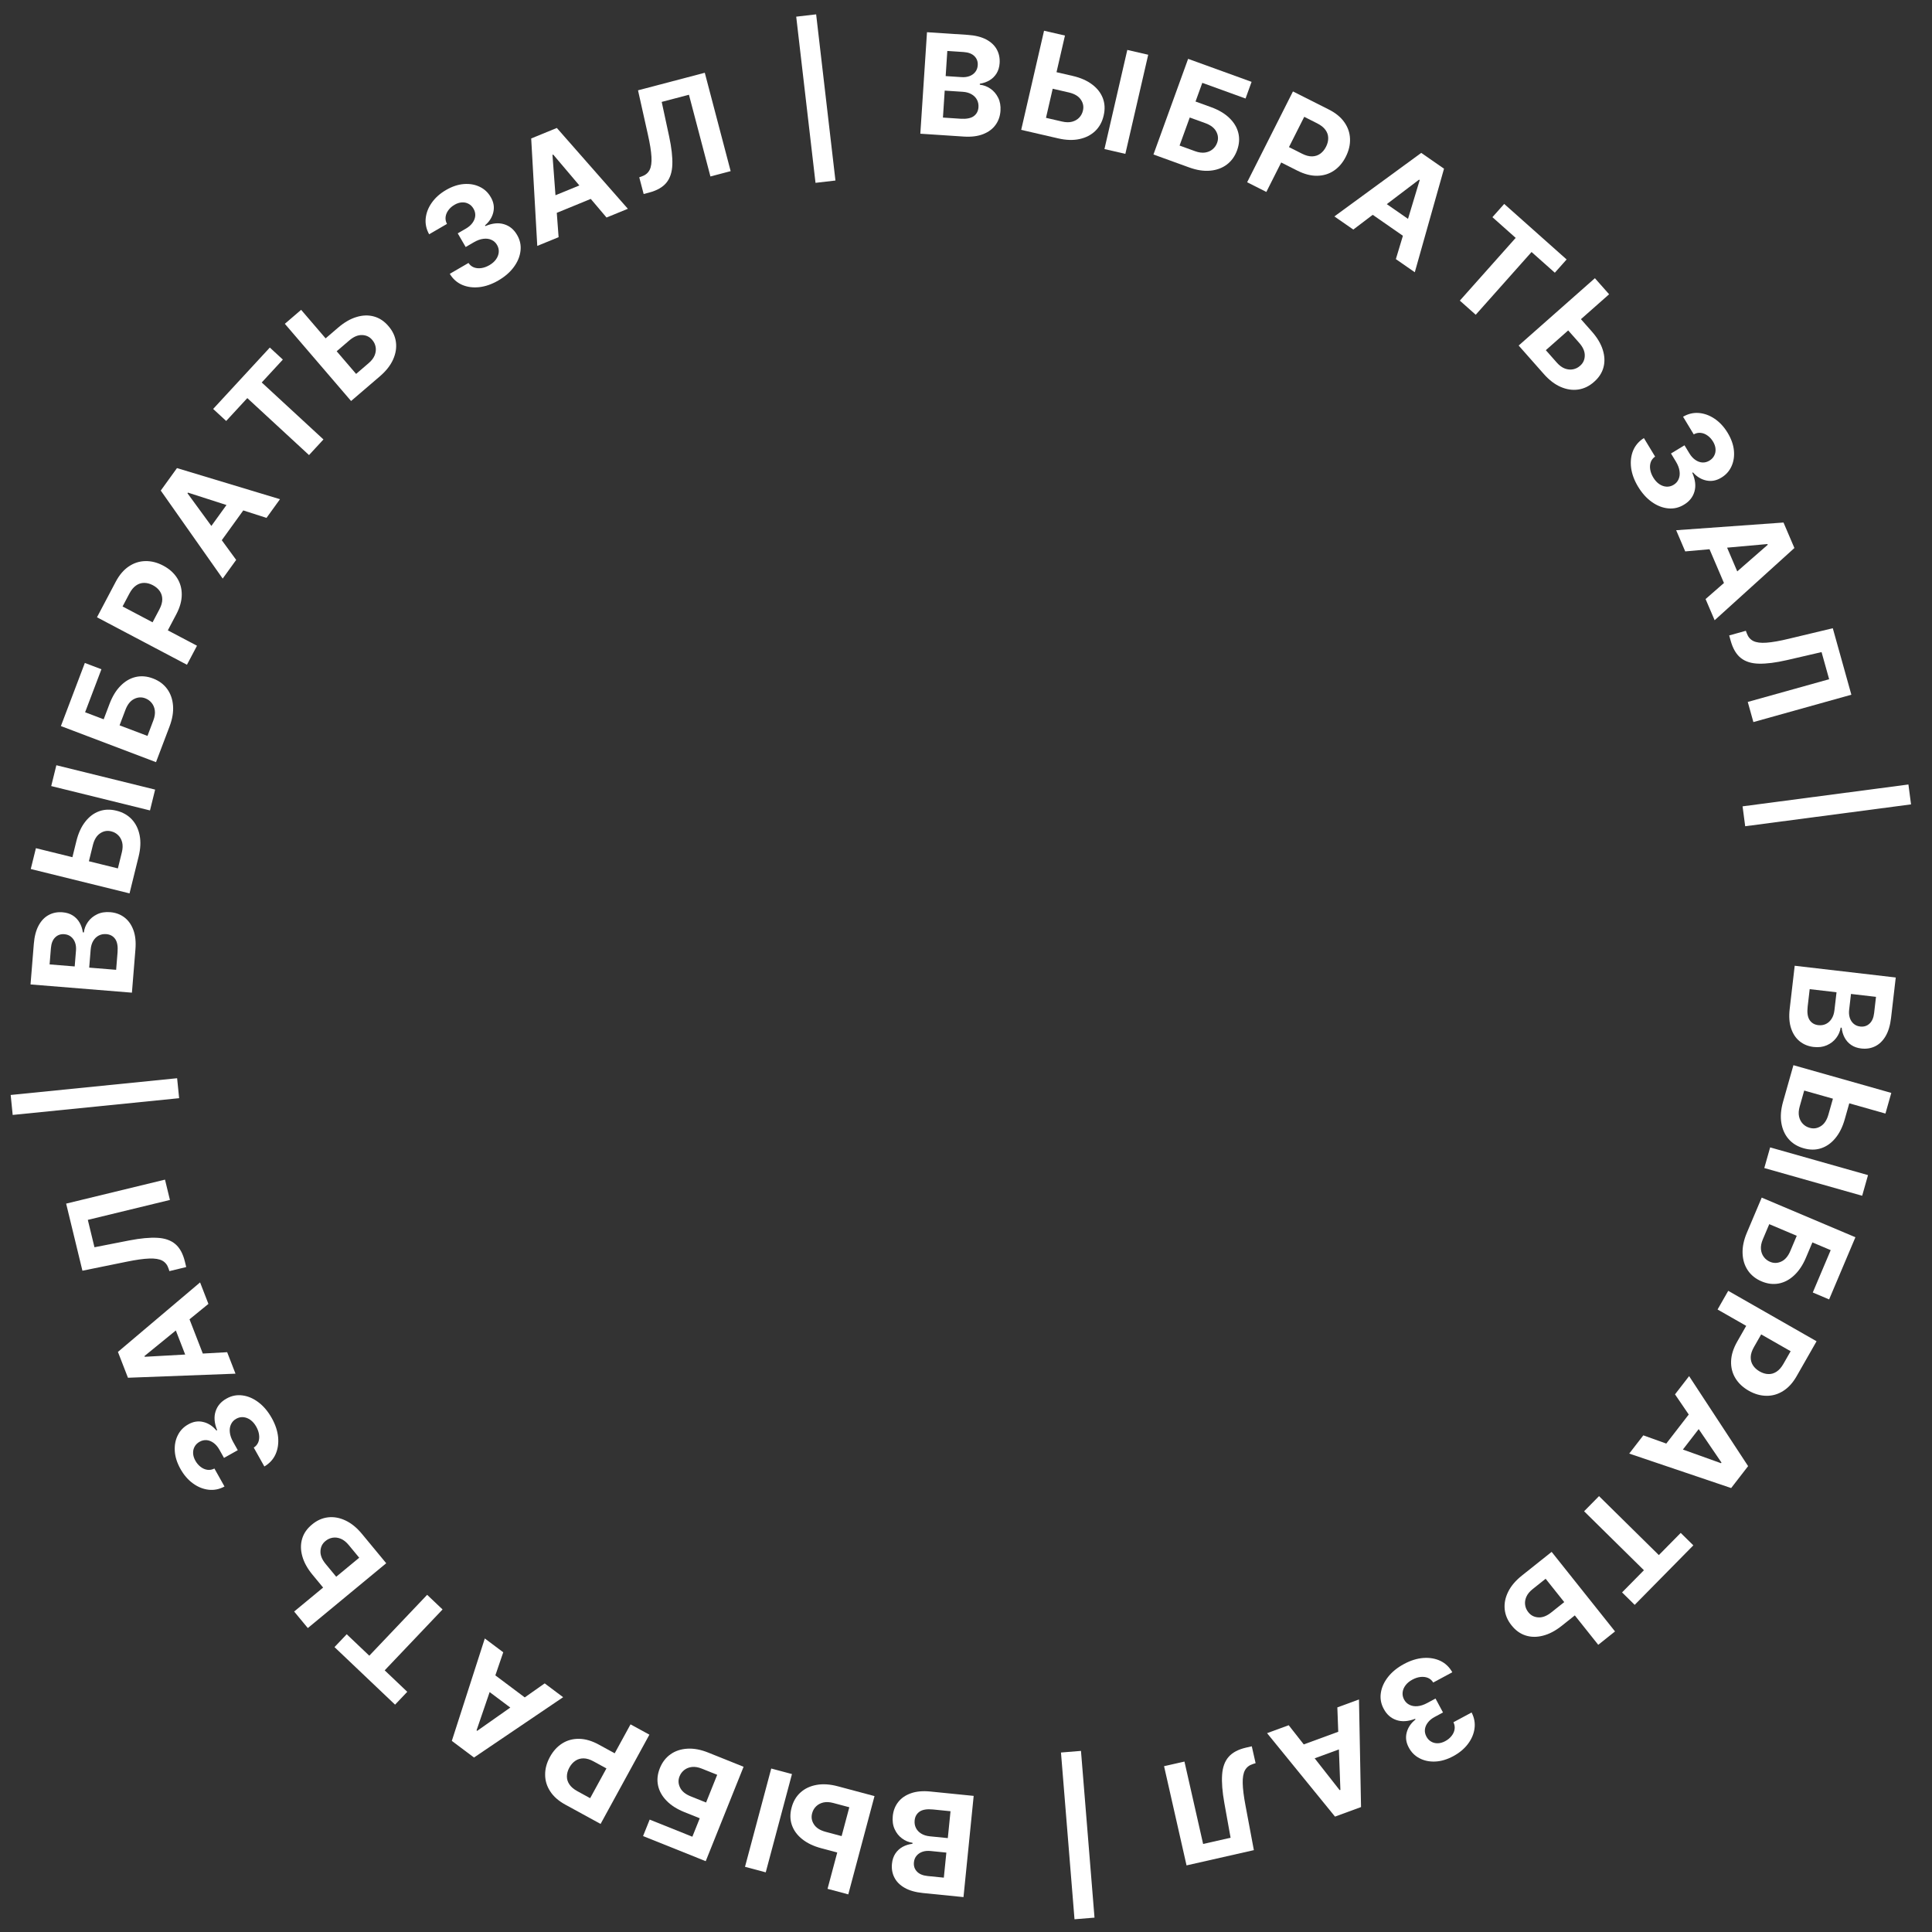<?xml version="1.0" encoding="UTF-8"?> <svg xmlns="http://www.w3.org/2000/svg" width="221" height="221" viewBox="0 0 221 221" fill="none"><rect x="0" y="0" width="221" height="221" fill="#333333" stroke="none"/><path d="M205.295 110.472L216.854 111.815L216.316 116.443C216.217 117.293 216.009 117.988 215.691 118.527C215.373 119.065 214.973 119.452 214.492 119.686C214.015 119.92 213.487 120.004 212.907 119.936C212.456 119.884 212.069 119.748 211.748 119.527C211.43 119.307 211.181 119.027 210.999 118.685C210.821 118.348 210.71 117.973 210.667 117.56L210.554 117.547C210.484 117.985 210.312 118.382 210.038 118.739C209.763 119.1 209.405 119.377 208.963 119.57C208.525 119.763 208.022 119.827 207.454 119.761C206.84 119.689 206.311 119.473 205.864 119.113C205.422 118.756 205.095 118.266 204.885 117.643C204.676 117.02 204.621 116.276 204.721 115.411L205.295 110.472ZM207.009 113.148L206.778 115.14C206.699 115.821 206.771 116.333 206.994 116.676C207.221 117.019 207.553 117.215 207.989 117.266C208.309 117.303 208.6 117.259 208.863 117.133C209.125 117.007 209.343 116.809 209.515 116.539C209.687 116.273 209.796 115.945 209.841 115.553L210.079 113.505L207.009 113.148ZM211.733 113.697L211.523 115.508C211.484 115.843 211.507 116.147 211.594 116.421C211.684 116.698 211.829 116.925 212.03 117.1C212.23 117.28 212.483 117.387 212.787 117.423C213.205 117.471 213.559 117.362 213.849 117.094C214.139 116.831 214.316 116.428 214.379 115.886L214.594 114.029L211.733 113.697Z" fill="white"></path><path d="M211.777 125.36L211.021 128.027C210.769 128.917 210.408 129.641 209.939 130.201C209.472 130.766 208.928 131.149 208.308 131.351C207.688 131.554 207.024 131.553 206.318 131.349C205.614 131.153 205.042 130.804 204.601 130.301C204.165 129.8 203.887 129.184 203.767 128.453C203.646 127.726 203.712 126.918 203.963 126.028L205.148 121.846L216.344 125.017L215.675 127.379L206.381 124.747L205.866 126.567C205.745 126.994 205.72 127.374 205.79 127.709C205.865 128.045 206.008 128.324 206.221 128.546C206.436 128.772 206.697 128.927 207.005 129.01C207.448 129.139 207.871 129.078 208.273 128.826C208.678 128.578 208.971 128.136 209.151 127.498L209.907 124.83L211.777 125.36ZM213.012 136.782L201.816 133.611L202.485 131.249L213.681 134.42L213.012 136.782Z" fill="white"></path><path d="M201.521 136.994L212.239 141.527L209.231 148.639L207.362 147.848L209.412 143.003L207.319 142.117L206.582 143.86C206.223 144.708 205.776 145.38 205.241 145.878C204.708 146.38 204.121 146.693 203.48 146.817C202.84 146.941 202.181 146.86 201.504 146.574C200.831 146.289 200.307 145.87 199.932 145.316C199.561 144.765 199.361 144.119 199.333 143.379C199.303 142.642 199.467 141.85 199.826 141.002L201.521 136.994ZM202.384 140.03L201.647 141.773C201.476 142.177 201.405 142.55 201.433 142.891C201.465 143.234 201.573 143.528 201.757 143.775C201.942 144.026 202.182 144.213 202.475 144.337C202.9 144.517 203.328 144.507 203.759 144.307C204.191 144.111 204.535 143.71 204.792 143.103L205.529 141.36L202.384 140.03Z" fill="white"></path><path d="M197.691 147.656L207.796 153.426L205.52 157.413C205.082 158.179 204.563 158.749 203.962 159.121C203.365 159.495 202.727 159.676 202.049 159.664C201.372 159.657 200.698 159.462 200.027 159.079C199.356 158.696 198.847 158.213 198.499 157.631C198.151 157.048 197.991 156.401 198.019 155.688C198.044 154.978 198.279 154.236 198.722 153.459L200.173 150.918L201.885 151.896L200.631 154.092C200.397 154.503 200.274 154.882 200.263 155.229C200.254 155.582 200.338 155.896 200.516 156.172C200.696 156.453 200.952 156.689 201.284 156.879C201.62 157.07 201.951 157.17 202.278 157.178C202.606 157.191 202.917 157.102 203.209 156.911C203.504 156.722 203.77 156.421 204.007 156.006L204.83 154.565L196.471 149.793L197.691 147.656Z" fill="white"></path><path d="M191.603 159.5L193.215 157.414L199.965 167.709L198.026 170.217L186.366 166.274L187.978 164.188L196.863 167.373L196.919 167.301L191.603 159.5ZM195.322 162.167L191.514 167.094L189.994 165.919L193.803 160.992L195.322 162.167Z" fill="white"></path><path d="M192.255 175.348L193.7 176.771L186.991 183.578L185.547 182.154L188.047 179.617L181.204 172.873L182.911 171.141L189.754 177.885L192.255 175.348Z" fill="white"></path><path d="M180.831 184.236L178.662 185.963C177.939 186.539 177.224 186.918 176.516 187.099C175.807 187.286 175.142 187.28 174.52 187.083C173.898 186.886 173.36 186.499 172.905 185.922C172.446 185.352 172.185 184.735 172.12 184.07C172.057 183.408 172.19 182.745 172.519 182.082C172.844 181.42 173.369 180.802 174.092 180.226L177.491 177.518L184.742 186.619L182.822 188.148L176.804 180.593L175.324 181.772C174.977 182.048 174.735 182.343 174.597 182.656C174.461 182.973 174.415 183.283 174.459 183.587C174.502 183.896 174.624 184.174 174.826 184.421C175.111 184.785 175.49 184.981 175.964 185.011C176.437 185.045 176.933 184.856 177.451 184.443L179.62 182.716L180.831 184.236Z" fill="white"></path><path d="M160.607 190.342C161.354 189.94 162.089 189.711 162.811 189.654C163.532 189.602 164.182 189.713 164.763 189.986C165.342 190.264 165.797 190.698 166.128 191.29L163.946 192.463C163.798 192.22 163.598 192.043 163.346 191.934C163.092 191.829 162.81 191.794 162.501 191.826C162.192 191.859 161.879 191.961 161.562 192.131C161.232 192.309 160.971 192.524 160.78 192.777C160.589 193.03 160.478 193.298 160.445 193.582C160.413 193.866 160.47 194.144 160.615 194.414C160.762 194.687 160.969 194.888 161.235 195.016C161.5 195.149 161.806 195.199 162.155 195.167C162.499 195.136 162.865 195.017 163.252 194.809L164.208 194.296L165.064 195.887L164.108 196.401C163.781 196.576 163.522 196.788 163.333 197.036C163.14 197.286 163.028 197.548 162.995 197.824C162.964 198.103 163.022 198.377 163.167 198.648C163.305 198.905 163.488 199.097 163.715 199.224C163.941 199.356 164.194 199.418 164.473 199.41C164.749 199.404 165.032 199.322 165.323 199.166C165.616 199.009 165.856 198.811 166.042 198.573C166.23 198.339 166.346 198.086 166.389 197.813C166.431 197.541 166.388 197.272 166.258 197.006L168.335 195.89C168.643 196.486 168.754 197.097 168.669 197.723C168.584 198.35 168.332 198.938 167.915 199.489C167.496 200.046 166.936 200.512 166.235 200.889C165.528 201.269 164.84 201.473 164.171 201.501C163.502 201.529 162.904 201.403 162.375 201.124C161.845 200.85 161.437 200.442 161.15 199.899C160.838 199.327 160.759 198.752 160.913 198.175C161.064 197.599 161.399 197.106 161.917 196.694L161.874 196.614C161.068 196.922 160.353 196.969 159.73 196.753C159.105 196.543 158.624 196.118 158.285 195.479C157.967 194.897 157.857 194.287 157.954 193.651C158.047 193.016 158.321 192.409 158.775 191.829C159.229 191.25 159.84 190.754 160.607 190.342Z" fill="white"></path><path d="M152.978 195.308L155.453 194.401L155.688 206.709L152.711 207.8L144.939 198.256L147.414 197.348L153.241 204.773L153.327 204.742L152.978 195.308ZM154.707 199.546L148.861 201.69L148.2 199.886L154.046 197.743L154.707 199.546Z" fill="white"></path><path d="M143.191 199.759L143.628 201.687L143.313 201.788C142.907 201.915 142.608 202.148 142.417 202.486C142.226 202.828 142.138 203.324 142.153 203.973C142.166 204.627 142.272 205.484 142.474 206.545L143.429 211.636L135.727 213.381L133.156 202.033L135.489 201.504L137.624 210.93L140.766 210.218L140.048 206.227C139.819 204.943 139.736 203.87 139.797 203.01C139.855 202.15 140.104 201.468 140.545 200.964C140.983 200.461 141.658 200.106 142.57 199.9L143.191 199.759Z" fill="white"></path><path d="M122.912 219.543L121.364 200.469L123.652 200.283L125.2 219.357L122.912 219.543Z" fill="white"></path><path d="M111.378 205.43L110.213 217.008L105.577 216.542C104.726 216.456 104.028 216.258 103.484 215.948C102.941 215.639 102.548 215.245 102.307 214.768C102.065 214.294 101.973 213.767 102.032 213.187C102.077 212.735 102.208 212.346 102.423 212.021C102.638 211.7 102.915 211.446 103.253 211.26C103.588 211.076 103.961 210.96 104.374 210.91L104.385 210.797C103.946 210.734 103.546 210.568 103.184 210.299C102.819 210.03 102.537 209.676 102.338 209.237C102.138 208.802 102.066 208.3 102.124 207.731C102.185 207.117 102.393 206.584 102.747 206.132C103.097 205.684 103.581 205.35 104.201 205.131C104.821 204.911 105.564 204.845 106.431 204.932L111.378 205.43ZM108.729 207.185L106.733 206.984C106.051 206.916 105.54 206.996 105.201 207.224C104.862 207.457 104.67 207.791 104.626 208.228C104.594 208.549 104.643 208.839 104.773 209.1C104.903 209.36 105.104 209.575 105.376 209.743C105.645 209.911 105.975 210.015 106.367 210.054L108.419 210.26L108.729 207.185ZM108.253 211.917L106.438 211.734C106.102 211.7 105.799 211.729 105.527 211.82C105.251 211.914 105.027 212.062 104.854 212.266C104.677 212.469 104.574 212.723 104.543 213.028C104.501 213.447 104.616 213.799 104.888 214.085C105.156 214.371 105.562 214.541 106.104 214.596L107.964 214.783L108.253 211.917Z" fill="white"></path><path d="M96.623 212.135L93.944 211.419C93.051 211.181 92.321 210.831 91.754 210.37C91.182 209.912 90.79 209.374 90.579 208.757C90.367 208.14 90.358 207.477 90.551 206.768C90.736 206.061 91.076 205.483 91.572 205.035C92.067 204.591 92.679 204.303 93.408 204.173C94.133 204.041 94.942 204.094 95.835 204.332L100.035 205.453L97.034 216.696L94.662 216.063L97.153 206.731L95.325 206.243C94.897 206.128 94.516 206.109 94.182 206.185C93.848 206.264 93.571 206.412 93.353 206.628C93.129 206.847 92.979 207.11 92.9 207.419C92.778 207.864 92.845 208.286 93.103 208.684C93.357 209.085 93.804 209.371 94.445 209.542L97.124 210.257L96.623 212.135ZM85.22 213.543L88.221 202.3L90.593 202.933L87.592 214.176L85.22 213.543Z" fill="white"></path><path d="M85.058 202.099L80.727 212.899L73.56 210.025L74.315 208.142L79.198 210.101L80.044 207.991L78.288 207.287C77.434 206.944 76.753 206.51 76.246 205.984C75.734 205.46 75.409 204.879 75.274 204.241C75.138 203.603 75.207 202.943 75.48 202.261C75.752 201.582 76.162 201.051 76.708 200.666C77.252 200.284 77.895 200.073 78.634 200.03C79.37 199.987 80.165 200.136 81.019 200.479L85.058 202.099ZM82.039 203.018L80.283 202.314C79.875 202.15 79.501 202.086 79.16 202.121C78.819 202.159 78.526 202.273 78.283 202.461C78.036 202.651 77.853 202.894 77.734 203.189C77.562 203.618 77.58 204.046 77.789 204.472C77.992 204.901 78.4 205.238 79.012 205.483L80.768 206.188L82.039 203.018Z" fill="white"></path><path d="M74.284 198.428L68.701 208.638L64.673 206.435C63.899 206.012 63.32 205.503 62.937 204.909C62.551 204.319 62.359 203.685 62.358 203.007C62.352 202.33 62.535 201.653 62.906 200.975C63.276 200.297 63.75 199.779 64.326 199.42C64.902 199.061 65.546 198.889 66.26 198.904C66.969 198.916 67.716 199.137 68.501 199.566L71.068 200.97L70.122 202.7L67.904 201.487C67.488 201.259 67.107 201.144 66.76 201.139C66.407 201.137 66.094 201.227 65.822 201.41C65.543 201.595 65.313 201.855 65.129 202.191C64.944 202.53 64.85 202.863 64.848 203.19C64.841 203.518 64.936 203.827 65.132 204.116C65.326 204.407 65.633 204.668 66.052 204.897L67.507 205.693L72.125 197.248L74.284 198.428Z" fill="white"></path><path d="M62.307 192.561L64.416 194.142L54.221 201.041L51.684 199.139L55.457 187.423L57.566 189.005L54.512 197.936L54.584 197.99L62.307 192.561ZM59.694 196.319L54.713 192.582L55.865 191.046L60.847 194.782L59.694 196.319Z" fill="white"></path><path d="M46.588 193.524L45.191 194.994L38.263 188.41L39.66 186.94L42.243 189.394L48.862 182.43L50.624 184.105L44.005 191.069L46.588 193.524Z" fill="white"></path><path d="M37.523 182.279L35.756 180.142C35.167 179.43 34.776 178.722 34.581 178.017C34.382 177.312 34.375 176.647 34.561 176.022C34.746 175.396 35.124 174.851 35.693 174.386C36.254 173.917 36.866 173.644 37.53 173.567C38.191 173.492 38.856 173.613 39.525 173.93C40.192 174.243 40.82 174.756 41.409 175.468L44.179 178.818L35.211 186.233L33.647 184.341L41.091 178.187L39.885 176.728C39.603 176.387 39.304 176.15 38.988 176.018C38.67 175.888 38.359 175.848 38.055 175.897C37.747 175.946 37.471 176.073 37.228 176.279C36.87 176.57 36.68 176.953 36.659 177.427C36.633 177.901 36.831 178.393 37.254 178.904L39.02 181.041L37.523 182.279Z" fill="white"></path><path d="M31.086 162.211C31.501 162.951 31.744 163.682 31.814 164.402C31.879 165.122 31.78 165.774 31.518 166.36C31.251 166.944 30.825 167.407 30.239 167.749L29.027 165.589C29.267 165.437 29.439 165.233 29.544 164.979C29.644 164.723 29.675 164.441 29.636 164.133C29.598 163.824 29.49 163.513 29.314 163.199C29.131 162.872 28.911 162.616 28.654 162.429C28.398 162.243 28.127 162.137 27.843 162.11C27.558 162.083 27.282 162.144 27.014 162.294C26.744 162.446 26.547 162.657 26.424 162.925C26.296 163.193 26.251 163.5 26.29 163.848C26.327 164.192 26.453 164.556 26.668 164.939L27.199 165.885L25.623 166.769L25.092 165.823C24.91 165.499 24.694 165.245 24.443 165.06C24.189 164.872 23.925 164.765 23.649 164.737C23.369 164.712 23.096 164.774 22.828 164.924C22.574 165.067 22.385 165.253 22.262 165.483C22.134 165.711 22.077 165.965 22.09 166.244C22.102 166.52 22.188 166.802 22.349 167.089C22.513 167.38 22.715 167.616 22.956 167.798C23.194 167.981 23.449 168.092 23.722 168.13C23.995 168.168 24.263 168.119 24.527 167.984L25.681 170.041C25.091 170.359 24.482 170.481 23.854 170.408C23.226 170.335 22.633 170.094 22.074 169.687C21.51 169.278 21.034 168.727 20.644 168.033C20.251 167.333 20.035 166.649 19.994 165.981C19.954 165.313 20.068 164.712 20.338 164.178C20.602 163.643 21.003 163.227 21.54 162.93C22.106 162.608 22.679 162.519 23.259 162.662C23.838 162.802 24.337 163.128 24.759 163.639L24.838 163.594C24.515 162.794 24.455 162.08 24.659 161.453C24.858 160.825 25.274 160.335 25.907 159.984C26.483 159.656 27.09 159.535 27.728 159.62C28.365 159.701 28.977 159.963 29.565 160.407C30.152 160.85 30.659 161.452 31.086 162.211Z" fill="white"></path><path d="M25.985 154.677L26.939 157.134L14.637 157.6L13.49 154.644L22.887 146.694L23.841 149.152L16.526 155.117L16.559 155.202L25.985 154.677ZM21.78 156.485L19.527 150.68L21.318 149.985L23.571 155.79L21.78 156.485Z" fill="white"></path><path d="M21.301 144.937L19.379 145.403L19.274 145.09C19.141 144.685 18.903 144.39 18.562 144.204C18.217 144.019 17.72 143.939 17.071 143.964C16.418 143.986 15.562 144.106 14.504 144.323L9.428 145.356L7.566 137.681L18.874 134.937L19.438 137.262L10.046 139.541L10.806 142.672L14.786 141.893C16.066 141.645 17.137 141.545 17.999 141.593C18.859 141.637 19.545 141.876 20.055 142.31C20.565 142.74 20.93 143.409 21.151 144.319L21.301 144.937Z" fill="white"></path><path d="M1.221 125.253L20.261 123.338L20.491 125.621L1.451 127.537L1.221 125.253Z" fill="white"></path><path d="M15.09 113.551L3.492 112.609L3.869 107.965C3.938 107.112 4.123 106.411 4.422 105.861C4.721 105.311 5.107 104.911 5.579 104.661C6.048 104.41 6.573 104.308 7.155 104.356C7.608 104.392 7.999 104.515 8.328 104.724C8.653 104.933 8.912 105.205 9.105 105.54C9.295 105.871 9.419 106.242 9.477 106.653L9.59 106.662C9.645 106.222 9.803 105.819 10.064 105.453C10.326 105.082 10.675 104.793 11.109 104.585C11.54 104.377 12.041 104.296 12.611 104.343C13.227 104.392 13.764 104.59 14.222 104.935C14.677 105.276 15.02 105.754 15.251 106.37C15.483 106.985 15.563 107.727 15.492 108.595L15.09 113.551ZM13.285 110.936L13.447 108.937C13.502 108.253 13.412 107.744 13.177 107.41C12.939 107.075 12.6 106.89 12.162 106.854C11.841 106.828 11.552 106.883 11.294 107.017C11.036 107.152 10.825 107.358 10.662 107.633C10.5 107.905 10.402 108.237 10.371 108.63L10.204 110.686L13.285 110.936ZM8.544 110.551L8.692 108.733C8.719 108.397 8.685 108.094 8.589 107.824C8.49 107.55 8.337 107.328 8.13 107.16C7.924 106.987 7.667 106.888 7.362 106.864C6.943 106.83 6.593 106.951 6.312 107.229C6.031 107.502 5.869 107.911 5.824 108.455L5.673 110.318L8.544 110.551Z" fill="white"></path><path d="M8.072 98.908L8.736 96.216C8.957 95.319 9.293 94.582 9.743 94.007C10.191 93.426 10.721 93.025 11.334 92.801C11.947 92.578 12.61 92.556 13.322 92.736C14.033 92.907 14.617 93.237 15.074 93.724C15.527 94.21 15.827 94.817 15.971 95.543C16.117 96.266 16.079 97.076 15.858 97.973L14.817 102.193L3.519 99.406L4.107 97.023L13.485 99.336L13.938 97.499C14.044 97.069 14.056 96.688 13.974 96.355C13.889 96.022 13.736 95.748 13.515 95.534C13.293 95.315 13.026 95.169 12.716 95.097C12.268 94.983 11.848 95.058 11.455 95.324C11.059 95.585 10.781 96.038 10.622 96.681L9.958 99.373L8.072 98.908ZM6.447 87.535L17.745 90.322L17.157 92.705L5.859 89.918L6.447 87.535Z" fill="white"></path><path d="M17.845 87.183L6.966 83.054L9.705 75.835L11.602 76.555L9.735 81.474L11.86 82.28L12.531 80.511C12.858 79.651 13.279 78.962 13.796 78.445C14.31 77.923 14.884 77.588 15.52 77.44C16.155 77.292 16.817 77.349 17.503 77.61C18.187 77.869 18.726 78.268 19.121 78.807C19.513 79.344 19.737 79.983 19.793 80.721C19.85 81.456 19.716 82.253 19.389 83.114L17.845 87.183ZM16.869 84.181L17.54 82.412C17.696 82.002 17.754 81.626 17.712 81.287C17.668 80.945 17.549 80.655 17.356 80.416C17.161 80.172 16.915 79.993 16.617 79.88C16.185 79.716 15.758 79.743 15.336 79.959C14.911 80.171 14.582 80.585 14.348 81.201L13.677 82.97L16.869 84.181Z" fill="white"></path><path d="M21.385 76.041L11.094 70.61L13.237 66.55C13.649 65.769 14.149 65.183 14.737 64.791C15.322 64.397 15.953 64.195 16.631 64.184C17.308 64.169 17.988 64.341 18.671 64.702C19.354 65.063 19.88 65.528 20.247 66.099C20.614 66.669 20.795 67.311 20.791 68.025C20.789 68.735 20.58 69.485 20.162 70.275L18.797 72.863L17.053 71.943L18.233 69.707C18.454 69.288 18.564 68.905 18.563 68.558C18.561 68.205 18.466 67.894 18.279 67.624C18.09 67.349 17.826 67.122 17.488 66.943C17.146 66.763 16.812 66.674 16.485 66.677C16.156 66.675 15.849 66.774 15.563 66.975C15.274 67.173 15.019 67.484 14.796 67.906L14.021 69.373L22.534 73.865L21.385 76.041Z" fill="white"></path><path d="M27.016 64.046L25.473 66.184L18.389 56.116L20.245 53.545L32.028 57.103L30.485 59.241L21.5 56.35L21.446 56.424L27.016 64.046ZM23.211 61.502L26.856 56.453L28.413 57.577L24.768 62.627L23.211 61.502Z" fill="white"></path><path d="M25.873 48.155L24.382 46.779L30.865 39.757L32.355 41.133L29.939 43.751L36.999 50.268L35.349 52.055L28.289 45.538L25.873 48.155Z" fill="white"></path><path d="M36.578 39.279L38.683 37.474C39.384 36.872 40.085 36.468 40.786 36.261C41.487 36.048 42.152 36.029 42.781 36.204C43.41 36.378 43.962 36.745 44.437 37.306C44.916 37.858 45.2 38.465 45.289 39.127C45.376 39.787 45.267 40.454 44.963 41.129C44.662 41.802 44.16 42.439 43.459 43.041L40.16 45.871L32.583 37.04L34.446 35.441L40.735 42.772L42.171 41.54C42.508 41.252 42.739 40.949 42.865 40.63C42.989 40.309 43.024 39.998 42.969 39.696C42.915 39.388 42.783 39.114 42.572 38.875C42.275 38.522 41.888 38.34 41.414 38.327C40.94 38.31 40.451 38.517 39.948 38.949L37.843 40.754L36.578 39.279Z" fill="white"></path><path d="M56.998 32.088C56.265 32.514 55.538 32.767 54.818 32.848C54.1 32.924 53.446 32.835 52.856 32.581C52.268 32.323 51.799 31.903 51.449 31.323L53.591 30.079C53.746 30.317 53.952 30.486 54.208 30.587C54.465 30.683 54.748 30.71 55.056 30.667C55.364 30.623 55.673 30.512 55.984 30.331C56.309 30.142 56.562 29.919 56.744 29.66C56.927 29.4 57.029 29.128 57.052 28.843C57.075 28.558 57.01 28.283 56.855 28.018C56.699 27.749 56.486 27.556 56.216 27.437C55.946 27.313 55.638 27.273 55.291 27.317C54.948 27.358 54.586 27.49 54.206 27.71L53.268 28.256L52.36 26.693L53.299 26.148C53.62 25.962 53.871 25.741 54.052 25.487C54.236 25.231 54.34 24.965 54.363 24.689C54.385 24.409 54.318 24.137 54.164 23.871C54.018 23.619 53.829 23.433 53.597 23.314C53.367 23.189 53.112 23.135 52.834 23.153C52.558 23.168 52.277 23.259 51.992 23.424C51.704 23.592 51.471 23.797 51.293 24.041C51.113 24.281 51.006 24.538 50.972 24.812C50.938 25.086 50.991 25.353 51.129 25.614L49.09 26.799C48.763 26.213 48.632 25.606 48.696 24.978C48.76 24.349 48.992 23.752 49.391 23.188C49.791 22.618 50.336 22.133 51.023 21.733C51.718 21.33 52.399 21.103 53.066 21.053C53.733 21.003 54.336 21.108 54.873 21.37C55.412 21.626 55.834 22.021 56.139 22.553C56.469 23.115 56.567 23.687 56.432 24.269C56.3 24.849 55.982 25.354 55.478 25.782L55.524 25.861C56.319 25.526 57.032 25.456 57.662 25.651C58.293 25.84 58.789 26.249 59.149 26.876C59.485 27.448 59.616 28.053 59.54 28.692C59.468 29.33 59.215 29.946 58.78 30.54C58.346 31.134 57.752 31.65 56.998 32.088Z" fill="white"></path><path d="M63.898 27.13L61.458 28.129L60.763 15.839L63.696 14.637L71.821 23.883L69.381 24.883L63.28 17.681L63.196 17.715L63.898 27.13ZM62.011 22.96L67.773 20.599L68.501 22.375L62.739 24.737L62.011 22.96Z" fill="white"></path><path d="M73.627 22.193L73.124 20.281L73.436 20.17C73.837 20.029 74.128 19.786 74.308 19.441C74.486 19.093 74.557 18.594 74.52 17.946C74.485 17.293 74.349 16.44 74.111 15.386L72.982 10.331L80.62 8.323L83.579 19.577L81.265 20.186L78.808 10.838L75.692 11.657L76.546 15.622C76.819 16.897 76.939 17.966 76.908 18.828C76.879 19.689 76.653 20.38 76.23 20.898C75.81 21.416 75.147 21.794 74.242 22.032L73.627 22.193Z" fill="white"></path><path d="M93.358 1.642L95.566 20.65L93.286 20.915L91.078 1.907L93.358 1.642Z" fill="white"></path><path d="M105.275 15.295L106.038 3.684L110.687 3.989C111.541 4.045 112.245 4.219 112.799 4.509C113.353 4.8 113.759 5.18 114.017 5.648C114.275 6.113 114.385 6.637 114.347 7.219C114.317 7.672 114.2 8.065 113.996 8.397C113.792 8.725 113.524 8.989 113.192 9.187C112.865 9.382 112.495 9.511 112.085 9.576L112.078 9.689C112.519 9.737 112.924 9.889 113.295 10.145C113.669 10.401 113.963 10.745 114.178 11.177C114.393 11.604 114.481 12.104 114.444 12.674C114.403 13.29 114.214 13.83 113.876 14.294C113.542 14.754 113.07 15.105 112.458 15.345C111.846 15.586 111.105 15.678 110.236 15.621L105.275 15.295ZM107.862 13.449L109.863 13.581C110.547 13.626 111.055 13.528 111.386 13.288C111.717 13.044 111.897 12.703 111.926 12.264C111.947 11.943 111.888 11.654 111.749 11.398C111.61 11.143 111.402 10.935 111.124 10.777C110.849 10.618 110.516 10.526 110.123 10.5L108.064 10.365L107.862 13.449ZM108.174 8.704L109.994 8.823C110.33 8.845 110.632 8.806 110.901 8.706C111.173 8.603 111.392 8.446 111.558 8.237C111.727 8.028 111.822 7.77 111.842 7.464C111.87 7.045 111.743 6.697 111.461 6.42C111.183 6.144 110.772 5.988 110.228 5.952L108.362 5.829L108.174 8.704Z" fill="white"></path><path d="M119.995 8.06L122.697 8.683C123.598 8.891 124.339 9.215 124.922 9.656C125.509 10.095 125.919 10.619 126.151 11.229C126.384 11.838 126.416 12.501 126.247 13.216C126.086 13.929 125.766 14.518 125.286 14.982C124.806 15.443 124.204 15.752 123.48 15.907C122.76 16.064 121.95 16.038 121.049 15.831L116.814 14.854L119.428 3.515L121.82 4.067L119.65 13.479L121.493 13.904C121.925 14.003 122.307 14.01 122.638 13.923C122.97 13.832 123.241 13.675 123.452 13.452C123.667 13.225 123.809 12.957 123.877 12.646C123.984 12.196 123.902 11.777 123.63 11.388C123.363 10.996 122.907 10.725 122.261 10.576L119.559 9.953L119.995 8.06ZM131.343 6.262L128.728 17.601L126.337 17.05L128.951 5.711L131.343 6.262Z" fill="white"></path><path d="M131.943 17.672L135.908 6.732L143.168 9.363L142.477 11.27L137.53 9.477L136.756 11.614L138.535 12.258C139.4 12.572 140.095 12.983 140.62 13.492C141.149 13.998 141.493 14.568 141.65 15.201C141.808 15.834 141.761 16.496 141.511 17.187C141.262 17.874 140.871 18.419 140.338 18.823C139.806 19.222 139.171 19.456 138.434 19.523C137.7 19.591 136.9 19.468 136.035 19.155L131.943 17.672ZM134.93 16.651L136.709 17.296C137.122 17.446 137.498 17.497 137.837 17.451C138.178 17.401 138.466 17.278 138.702 17.082C138.943 16.883 139.118 16.634 139.227 16.335C139.384 15.9 139.352 15.474 139.129 15.055C138.911 14.633 138.492 14.31 137.872 14.085L136.094 13.441L134.93 16.651Z" fill="white"></path><path d="M142.66 20.848L147.9 10.459L151.999 12.526C152.787 12.923 153.383 13.412 153.786 13.993C154.19 14.57 154.404 15.198 154.427 15.876C154.455 16.552 154.295 17.235 153.947 17.924C153.599 18.614 153.143 19.148 152.58 19.526C152.016 19.903 151.378 20.097 150.664 20.106C149.955 20.117 149.201 19.921 148.402 19.519L145.79 18.201L146.677 16.441L148.935 17.579C149.358 17.793 149.743 17.896 150.09 17.888C150.443 17.879 150.752 17.779 151.019 17.587C151.29 17.393 151.512 17.125 151.685 16.783C151.859 16.439 151.941 16.102 151.932 15.775C151.928 15.447 151.823 15.142 151.618 14.86C151.414 14.574 151.099 14.324 150.672 14.109L149.191 13.362L144.857 21.956L142.66 20.848Z" fill="white"></path><path d="M154.804 26.259L152.639 24.756L162.576 17.489L165.18 19.297L161.837 31.143L159.672 29.64L162.398 20.603L162.324 20.551L154.804 26.259ZM157.278 22.409L162.393 25.96L161.297 27.538L156.182 23.986L157.278 22.409Z" fill="white"></path><path d="M170.717 24.842L172.065 23.327L179.204 29.68L177.856 31.196L175.194 28.827L168.807 36.005L166.99 34.388L173.378 27.211L170.717 24.842Z" fill="white"></path><path d="M180.258 35.85L182.094 37.928C182.706 38.62 183.121 39.316 183.338 40.013C183.56 40.711 183.589 41.376 183.424 42.007C183.259 42.638 182.899 43.196 182.346 43.679C181.801 44.166 181.198 44.459 180.537 44.558C179.879 44.654 179.21 44.555 178.531 44.261C177.854 43.969 177.209 43.477 176.597 42.784L173.719 39.527L182.44 31.823L184.065 33.662L176.826 40.057L178.079 41.475C178.372 41.807 178.679 42.034 178.999 42.156C179.322 42.275 179.634 42.305 179.935 42.246C180.242 42.187 180.513 42.051 180.749 41.838C181.098 41.535 181.275 41.146 181.28 40.671C181.291 40.197 181.077 39.711 180.638 39.214L178.802 37.136L180.258 35.85Z" fill="white"></path><path d="M187.381 55.674C186.941 54.948 186.675 54.227 186.581 53.508C186.492 52.792 186.569 52.136 186.811 51.542C187.059 50.949 187.47 50.472 188.044 50.111L189.327 52.23C189.092 52.39 188.926 52.599 188.83 52.857C188.739 53.116 188.717 53.399 188.766 53.706C188.815 54.013 188.932 54.32 189.119 54.628C189.313 54.949 189.542 55.198 189.804 55.376C190.067 55.553 190.341 55.651 190.626 55.668C190.911 55.686 191.185 55.615 191.447 55.456C191.713 55.295 191.903 55.079 192.017 54.806C192.136 54.535 192.17 54.226 192.12 53.88C192.072 53.537 191.934 53.178 191.706 52.802L191.144 51.874L192.689 50.938L193.252 51.866C193.444 52.183 193.669 52.43 193.926 52.606C194.185 52.786 194.453 52.885 194.73 52.903C195.01 52.919 195.282 52.848 195.544 52.689C195.793 52.538 195.976 52.346 196.091 52.112C196.212 51.88 196.261 51.624 196.238 51.346C196.217 51.07 196.122 50.792 195.951 50.51C195.778 50.225 195.568 49.995 195.321 49.822C195.078 49.646 194.819 49.544 194.544 49.515C194.27 49.486 194.004 49.543 193.745 49.687L192.524 47.67C193.103 47.332 193.707 47.19 194.337 47.242C194.967 47.295 195.568 47.516 196.14 47.904C196.717 48.294 197.212 48.829 197.624 49.51C198.04 50.197 198.279 50.873 198.342 51.539C198.404 52.206 198.31 52.81 198.058 53.352C197.811 53.895 197.425 54.325 196.898 54.639C196.343 54.98 195.773 55.088 195.188 54.964C194.606 54.843 194.095 54.534 193.657 54.038L193.58 54.085C193.929 54.874 194.012 55.586 193.829 56.219C193.651 56.854 193.252 57.357 192.631 57.729C192.066 58.075 191.463 58.217 190.822 58.153C190.184 58.093 189.563 57.851 188.961 57.427C188.359 57.004 187.832 56.419 187.381 55.674Z" fill="white"></path><path d="M192.771 63.075L191.735 60.651L204.014 59.772L205.26 62.687L196.136 70.949L195.1 68.525L202.21 62.316L202.174 62.233L192.771 63.075ZM196.913 61.126L199.36 66.853L197.594 67.607L195.147 61.881L196.913 61.126Z" fill="white"></path><path d="M197.801 72.687L199.706 72.156L199.822 72.466C199.969 72.865 200.216 73.152 200.563 73.326C200.915 73.499 201.414 73.563 202.061 73.516C202.714 73.471 203.565 73.322 204.615 73.068L209.652 71.863L211.776 79.469L200.568 82.598L199.925 80.294L209.234 77.696L208.367 74.593L204.417 75.507C203.145 75.799 202.078 75.935 201.216 75.917C200.354 75.901 199.661 75.686 199.136 75.27C198.612 74.858 198.224 74.201 197.972 73.3L197.801 72.687Z" fill="white"></path><path d="M218.603 92.013L199.631 94.513L199.331 92.237L218.303 89.737L218.603 92.013Z" fill="white"></path></svg> 